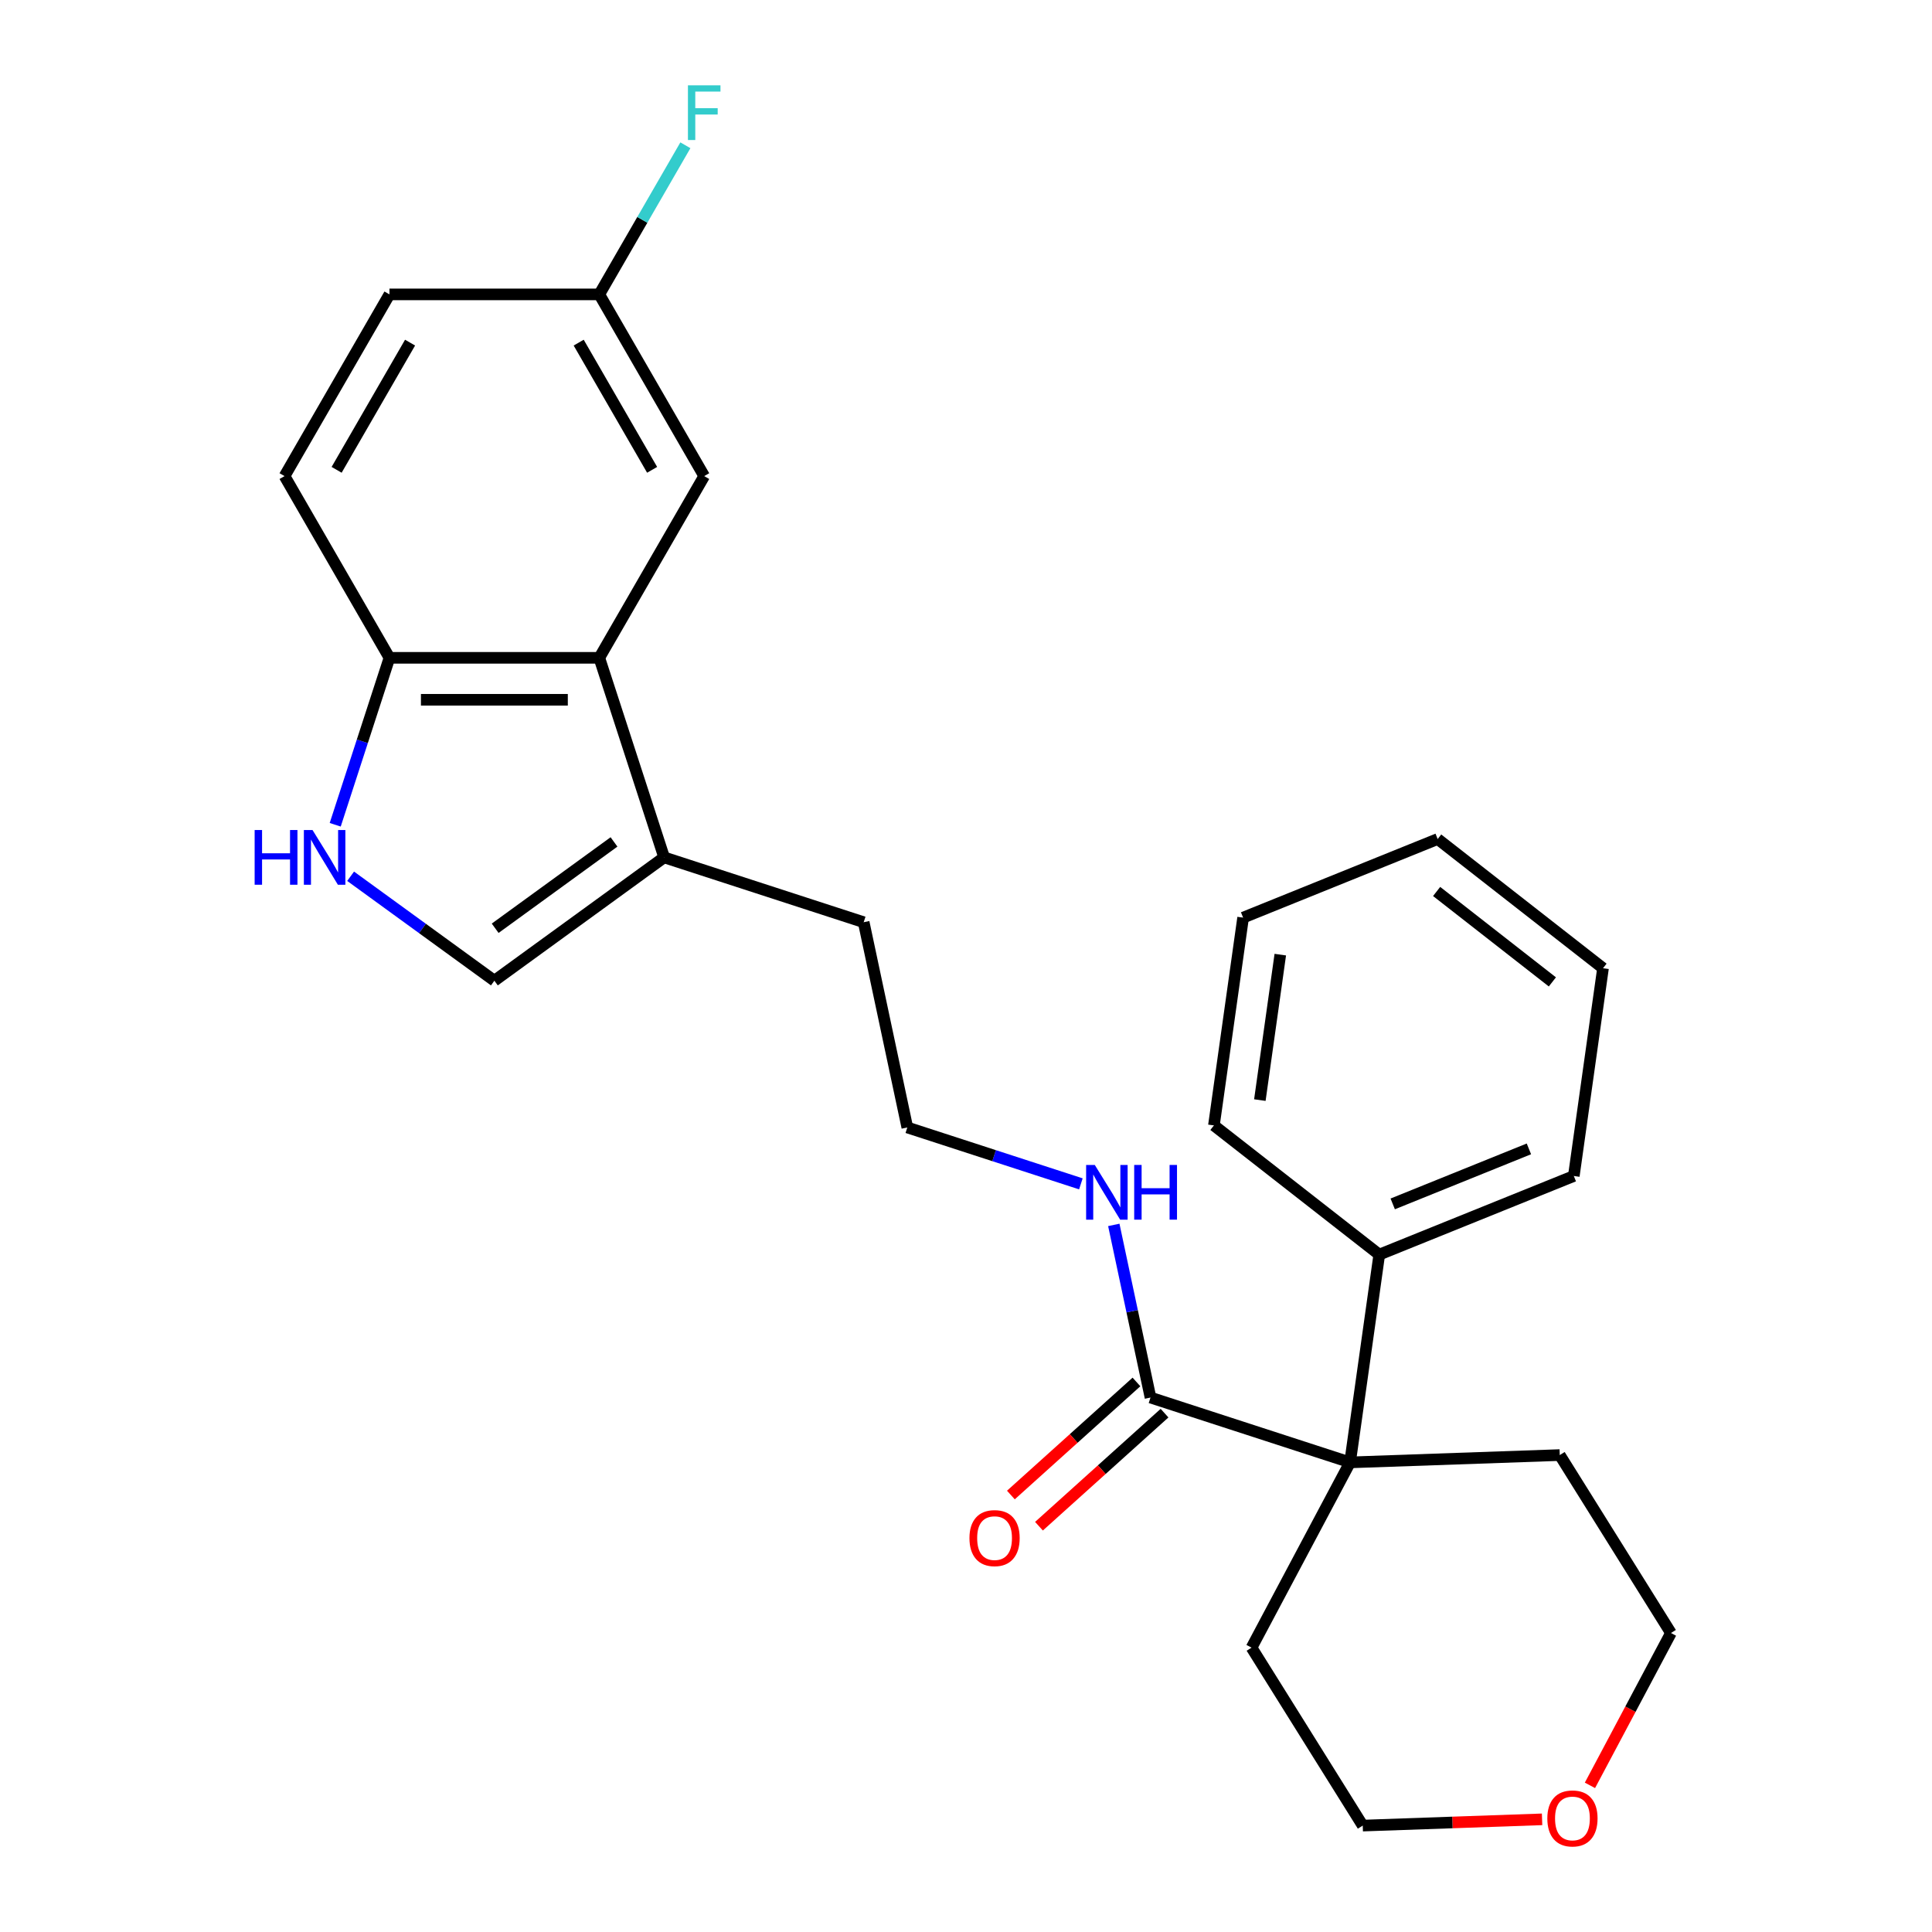 <?xml version='1.0' encoding='iso-8859-1'?>
<svg version='1.1' baseProfile='full'
              xmlns='http://www.w3.org/2000/svg'
                      xmlns:rdkit='http://www.rdkit.org/xml'
                      xmlns:xlink='http://www.w3.org/1999/xlink'
                  xml:space='preserve'
width='1000px' height='1000px' viewBox='0 0 1000 1000'>
<!-- END OF HEADER -->
<rect style='opacity:1.0;fill:#FFFFFF;stroke:none' width='1000' height='1000' x='0' y='0'> </rect>
<path class='bond-2' d='M 181.479,453.554 L 218.683,480.585' style='fill:none;fill-rule:evenodd;stroke:#0000FF;stroke-width:6px;stroke-linecap:butt;stroke-linejoin:miter;stroke-opacity:1' />
<path class='bond-2' d='M 218.683,480.585 L 255.888,507.616' style='fill:none;fill-rule:evenodd;stroke:#000000;stroke-width:6px;stroke-linecap:butt;stroke-linejoin:miter;stroke-opacity:1' />
<path class='bond-5' d='M 173.506,426.903 L 187.546,383.695' style='fill:none;fill-rule:evenodd;stroke:#0000FF;stroke-width:6px;stroke-linecap:butt;stroke-linejoin:miter;stroke-opacity:1' />
<path class='bond-5' d='M 187.546,383.695 L 201.585,340.487' style='fill:none;fill-rule:evenodd;stroke:#000000;stroke-width:6px;stroke-linecap:butt;stroke-linejoin:miter;stroke-opacity:1' />
<path class='bond-0' d='M 310.191,340.487 L 201.585,340.487' style='fill:none;fill-rule:evenodd;stroke:#000000;stroke-width:6px;stroke-linecap:butt;stroke-linejoin:miter;stroke-opacity:1' />
<path class='bond-0' d='M 293.9,362.208 L 217.876,362.208' style='fill:none;fill-rule:evenodd;stroke:#000000;stroke-width:6px;stroke-linecap:butt;stroke-linejoin:miter;stroke-opacity:1' />
<path class='bond-6' d='M 310.191,340.487 L 364.495,246.431' style='fill:none;fill-rule:evenodd;stroke:#000000;stroke-width:6px;stroke-linecap:butt;stroke-linejoin:miter;stroke-opacity:1' />
<path class='bond-26' d='M 310.191,340.487 L 343.753,443.778' style='fill:none;fill-rule:evenodd;stroke:#000000;stroke-width:6px;stroke-linecap:butt;stroke-linejoin:miter;stroke-opacity:1' />
<path class='bond-1' d='M 698.788,756.929 L 595.496,723.368' style='fill:none;fill-rule:evenodd;stroke:#000000;stroke-width:6px;stroke-linecap:butt;stroke-linejoin:miter;stroke-opacity:1' />
<path class='bond-7' d='M 698.788,756.929 L 713.903,649.379' style='fill:none;fill-rule:evenodd;stroke:#000000;stroke-width:6px;stroke-linecap:butt;stroke-linejoin:miter;stroke-opacity:1' />
<path class='bond-17' d='M 698.788,756.929 L 807.328,753.139' style='fill:none;fill-rule:evenodd;stroke:#000000;stroke-width:6px;stroke-linecap:butt;stroke-linejoin:miter;stroke-opacity:1' />
<path class='bond-18' d='M 698.788,756.929 L 647.8,852.823' style='fill:none;fill-rule:evenodd;stroke:#000000;stroke-width:6px;stroke-linecap:butt;stroke-linejoin:miter;stroke-opacity:1' />
<path class='bond-4' d='M 255.888,507.616 L 343.753,443.778' style='fill:none;fill-rule:evenodd;stroke:#000000;stroke-width:6px;stroke-linecap:butt;stroke-linejoin:miter;stroke-opacity:1' />
<path class='bond-4' d='M 256.3,480.467 L 317.806,435.781' style='fill:none;fill-rule:evenodd;stroke:#000000;stroke-width:6px;stroke-linecap:butt;stroke-linejoin:miter;stroke-opacity:1' />
<path class='bond-3' d='M 595.496,723.368 L 586,678.689' style='fill:none;fill-rule:evenodd;stroke:#000000;stroke-width:6px;stroke-linecap:butt;stroke-linejoin:miter;stroke-opacity:1' />
<path class='bond-3' d='M 586,678.689 L 576.503,634.009' style='fill:none;fill-rule:evenodd;stroke:#0000FF;stroke-width:6px;stroke-linecap:butt;stroke-linejoin:miter;stroke-opacity:1' />
<path class='bond-8' d='M 588.229,715.297 L 555.731,744.558' style='fill:none;fill-rule:evenodd;stroke:#000000;stroke-width:6px;stroke-linecap:butt;stroke-linejoin:miter;stroke-opacity:1' />
<path class='bond-8' d='M 555.731,744.558 L 523.234,773.819' style='fill:none;fill-rule:evenodd;stroke:#FF0000;stroke-width:6px;stroke-linecap:butt;stroke-linejoin:miter;stroke-opacity:1' />
<path class='bond-8' d='M 602.764,731.439 L 570.266,760.7' style='fill:none;fill-rule:evenodd;stroke:#000000;stroke-width:6px;stroke-linecap:butt;stroke-linejoin:miter;stroke-opacity:1' />
<path class='bond-8' d='M 570.266,760.7 L 537.768,789.961' style='fill:none;fill-rule:evenodd;stroke:#FF0000;stroke-width:6px;stroke-linecap:butt;stroke-linejoin:miter;stroke-opacity:1' />
<path class='bond-16' d='M 343.753,443.778 L 447.044,477.339' style='fill:none;fill-rule:evenodd;stroke:#000000;stroke-width:6px;stroke-linecap:butt;stroke-linejoin:miter;stroke-opacity:1' />
<path class='bond-10' d='M 201.585,340.487 L 147.281,246.431' style='fill:none;fill-rule:evenodd;stroke:#000000;stroke-width:6px;stroke-linecap:butt;stroke-linejoin:miter;stroke-opacity:1' />
<path class='bond-27' d='M 364.495,246.431 L 310.191,152.375' style='fill:none;fill-rule:evenodd;stroke:#000000;stroke-width:6px;stroke-linecap:butt;stroke-linejoin:miter;stroke-opacity:1' />
<path class='bond-27' d='M 337.538,243.183 L 299.526,177.344' style='fill:none;fill-rule:evenodd;stroke:#000000;stroke-width:6px;stroke-linecap:butt;stroke-linejoin:miter;stroke-opacity:1' />
<path class='bond-21' d='M 713.903,649.379 L 814.601,608.694' style='fill:none;fill-rule:evenodd;stroke:#000000;stroke-width:6px;stroke-linecap:butt;stroke-linejoin:miter;stroke-opacity:1' />
<path class='bond-21' d='M 720.871,623.137 L 791.359,594.657' style='fill:none;fill-rule:evenodd;stroke:#000000;stroke-width:6px;stroke-linecap:butt;stroke-linejoin:miter;stroke-opacity:1' />
<path class='bond-22' d='M 713.903,649.379 L 628.319,582.514' style='fill:none;fill-rule:evenodd;stroke:#000000;stroke-width:6px;stroke-linecap:butt;stroke-linejoin:miter;stroke-opacity:1' />
<path class='bond-9' d='M 559.461,612.762 L 514.543,598.168' style='fill:none;fill-rule:evenodd;stroke:#0000FF;stroke-width:6px;stroke-linecap:butt;stroke-linejoin:miter;stroke-opacity:1' />
<path class='bond-9' d='M 514.543,598.168 L 469.625,583.573' style='fill:none;fill-rule:evenodd;stroke:#000000;stroke-width:6px;stroke-linecap:butt;stroke-linejoin:miter;stroke-opacity:1' />
<path class='bond-13' d='M 147.281,246.431 L 201.585,152.375' style='fill:none;fill-rule:evenodd;stroke:#000000;stroke-width:6px;stroke-linecap:butt;stroke-linejoin:miter;stroke-opacity:1' />
<path class='bond-13' d='M 174.238,243.183 L 212.25,177.344' style='fill:none;fill-rule:evenodd;stroke:#000000;stroke-width:6px;stroke-linecap:butt;stroke-linejoin:miter;stroke-opacity:1' />
<path class='bond-11' d='M 798.178,941.685 L 751.765,943.306' style='fill:none;fill-rule:evenodd;stroke:#FF0000;stroke-width:6px;stroke-linecap:butt;stroke-linejoin:miter;stroke-opacity:1' />
<path class='bond-11' d='M 751.765,943.306 L 705.353,944.927' style='fill:none;fill-rule:evenodd;stroke:#000000;stroke-width:6px;stroke-linecap:butt;stroke-linejoin:miter;stroke-opacity:1' />
<path class='bond-28' d='M 822.951,924.101 L 843.916,884.672' style='fill:none;fill-rule:evenodd;stroke:#FF0000;stroke-width:6px;stroke-linecap:butt;stroke-linejoin:miter;stroke-opacity:1' />
<path class='bond-28' d='M 843.916,884.672 L 864.881,845.243' style='fill:none;fill-rule:evenodd;stroke:#000000;stroke-width:6px;stroke-linecap:butt;stroke-linejoin:miter;stroke-opacity:1' />
<path class='bond-12' d='M 310.191,152.375 L 201.585,152.375' style='fill:none;fill-rule:evenodd;stroke:#000000;stroke-width:6px;stroke-linecap:butt;stroke-linejoin:miter;stroke-opacity:1' />
<path class='bond-14' d='M 310.191,152.375 L 332.472,113.784' style='fill:none;fill-rule:evenodd;stroke:#000000;stroke-width:6px;stroke-linecap:butt;stroke-linejoin:miter;stroke-opacity:1' />
<path class='bond-14' d='M 332.472,113.784 L 354.752,75.194' style='fill:none;fill-rule:evenodd;stroke:#33CCCC;stroke-width:6px;stroke-linecap:butt;stroke-linejoin:miter;stroke-opacity:1' />
<path class='bond-15' d='M 469.625,583.573 L 447.044,477.339' style='fill:none;fill-rule:evenodd;stroke:#000000;stroke-width:6px;stroke-linecap:butt;stroke-linejoin:miter;stroke-opacity:1' />
<path class='bond-20' d='M 807.328,753.139 L 864.881,845.243' style='fill:none;fill-rule:evenodd;stroke:#000000;stroke-width:6px;stroke-linecap:butt;stroke-linejoin:miter;stroke-opacity:1' />
<path class='bond-19' d='M 647.8,852.823 L 705.353,944.927' style='fill:none;fill-rule:evenodd;stroke:#000000;stroke-width:6px;stroke-linecap:butt;stroke-linejoin:miter;stroke-opacity:1' />
<path class='bond-24' d='M 814.601,608.694 L 829.716,501.145' style='fill:none;fill-rule:evenodd;stroke:#000000;stroke-width:6px;stroke-linecap:butt;stroke-linejoin:miter;stroke-opacity:1' />
<path class='bond-23' d='M 628.319,582.514 L 643.435,474.964' style='fill:none;fill-rule:evenodd;stroke:#000000;stroke-width:6px;stroke-linecap:butt;stroke-linejoin:miter;stroke-opacity:1' />
<path class='bond-23' d='M 652.097,569.405 L 662.677,494.12' style='fill:none;fill-rule:evenodd;stroke:#000000;stroke-width:6px;stroke-linecap:butt;stroke-linejoin:miter;stroke-opacity:1' />
<path class='bond-25' d='M 643.435,474.964 L 744.133,434.28' style='fill:none;fill-rule:evenodd;stroke:#000000;stroke-width:6px;stroke-linecap:butt;stroke-linejoin:miter;stroke-opacity:1' />
<path class='bond-29' d='M 829.716,501.145 L 744.133,434.28' style='fill:none;fill-rule:evenodd;stroke:#000000;stroke-width:6px;stroke-linecap:butt;stroke-linejoin:miter;stroke-opacity:1' />
<path class='bond-29' d='M 803.506,508.232 L 743.597,461.426' style='fill:none;fill-rule:evenodd;stroke:#000000;stroke-width:6px;stroke-linecap:butt;stroke-linejoin:miter;stroke-opacity:1' />
<path  class='atom-0' d='M 131.803 429.618
L 135.643 429.618
L 135.643 441.658
L 150.123 441.658
L 150.123 429.618
L 153.963 429.618
L 153.963 457.938
L 150.123 457.938
L 150.123 444.858
L 135.643 444.858
L 135.643 457.938
L 131.803 457.938
L 131.803 429.618
' fill='#0000FF'/>
<path  class='atom-0' d='M 161.763 429.618
L 171.043 444.618
Q 171.963 446.098, 173.443 448.778
Q 174.923 451.458, 175.003 451.618
L 175.003 429.618
L 178.763 429.618
L 178.763 457.938
L 174.883 457.938
L 164.923 441.538
Q 163.763 439.618, 162.523 437.418
Q 161.323 435.218, 160.963 434.538
L 160.963 457.938
L 157.283 457.938
L 157.283 429.618
L 161.763 429.618
' fill='#0000FF'/>
<path  class='atom-9' d='M 501.786 796.12
Q 501.786 789.32, 505.146 785.52
Q 508.506 781.72, 514.786 781.72
Q 521.066 781.72, 524.426 785.52
Q 527.786 789.32, 527.786 796.12
Q 527.786 803, 524.386 806.92
Q 520.986 810.8, 514.786 810.8
Q 508.546 810.8, 505.146 806.92
Q 501.786 803.04, 501.786 796.12
M 514.786 807.6
Q 519.106 807.6, 521.426 804.72
Q 523.786 801.8, 523.786 796.12
Q 523.786 790.56, 521.426 787.76
Q 519.106 784.92, 514.786 784.92
Q 510.466 784.92, 508.106 787.72
Q 505.786 790.52, 505.786 796.12
Q 505.786 801.84, 508.106 804.72
Q 510.466 807.6, 514.786 807.6
' fill='#FF0000'/>
<path  class='atom-10' d='M 566.656 602.974
L 575.936 617.974
Q 576.856 619.454, 578.336 622.134
Q 579.816 624.814, 579.896 624.974
L 579.896 602.974
L 583.656 602.974
L 583.656 631.294
L 579.776 631.294
L 569.816 614.894
Q 568.656 612.974, 567.416 610.774
Q 566.216 608.574, 565.856 607.894
L 565.856 631.294
L 562.176 631.294
L 562.176 602.974
L 566.656 602.974
' fill='#0000FF'/>
<path  class='atom-10' d='M 587.056 602.974
L 590.896 602.974
L 590.896 615.014
L 605.376 615.014
L 605.376 602.974
L 609.216 602.974
L 609.216 631.294
L 605.376 631.294
L 605.376 618.214
L 590.896 618.214
L 590.896 631.294
L 587.056 631.294
L 587.056 602.974
' fill='#0000FF'/>
<path  class='atom-12' d='M 800.893 941.217
Q 800.893 934.417, 804.253 930.617
Q 807.613 926.817, 813.893 926.817
Q 820.173 926.817, 823.533 930.617
Q 826.893 934.417, 826.893 941.217
Q 826.893 948.097, 823.493 952.017
Q 820.093 955.897, 813.893 955.897
Q 807.653 955.897, 804.253 952.017
Q 800.893 948.137, 800.893 941.217
M 813.893 952.697
Q 818.213 952.697, 820.533 949.817
Q 822.893 946.897, 822.893 941.217
Q 822.893 935.657, 820.533 932.857
Q 818.213 930.017, 813.893 930.017
Q 809.573 930.017, 807.213 932.817
Q 804.893 935.617, 804.893 941.217
Q 804.893 946.937, 807.213 949.817
Q 809.573 952.697, 813.893 952.697
' fill='#FF0000'/>
<path  class='atom-15' d='M 356.075 44.158
L 372.915 44.158
L 372.915 47.398
L 359.875 47.398
L 359.875 55.998
L 371.475 55.998
L 371.475 59.278
L 359.875 59.278
L 359.875 72.478
L 356.075 72.478
L 356.075 44.158
' fill='#33CCCC'/>
</svg>

